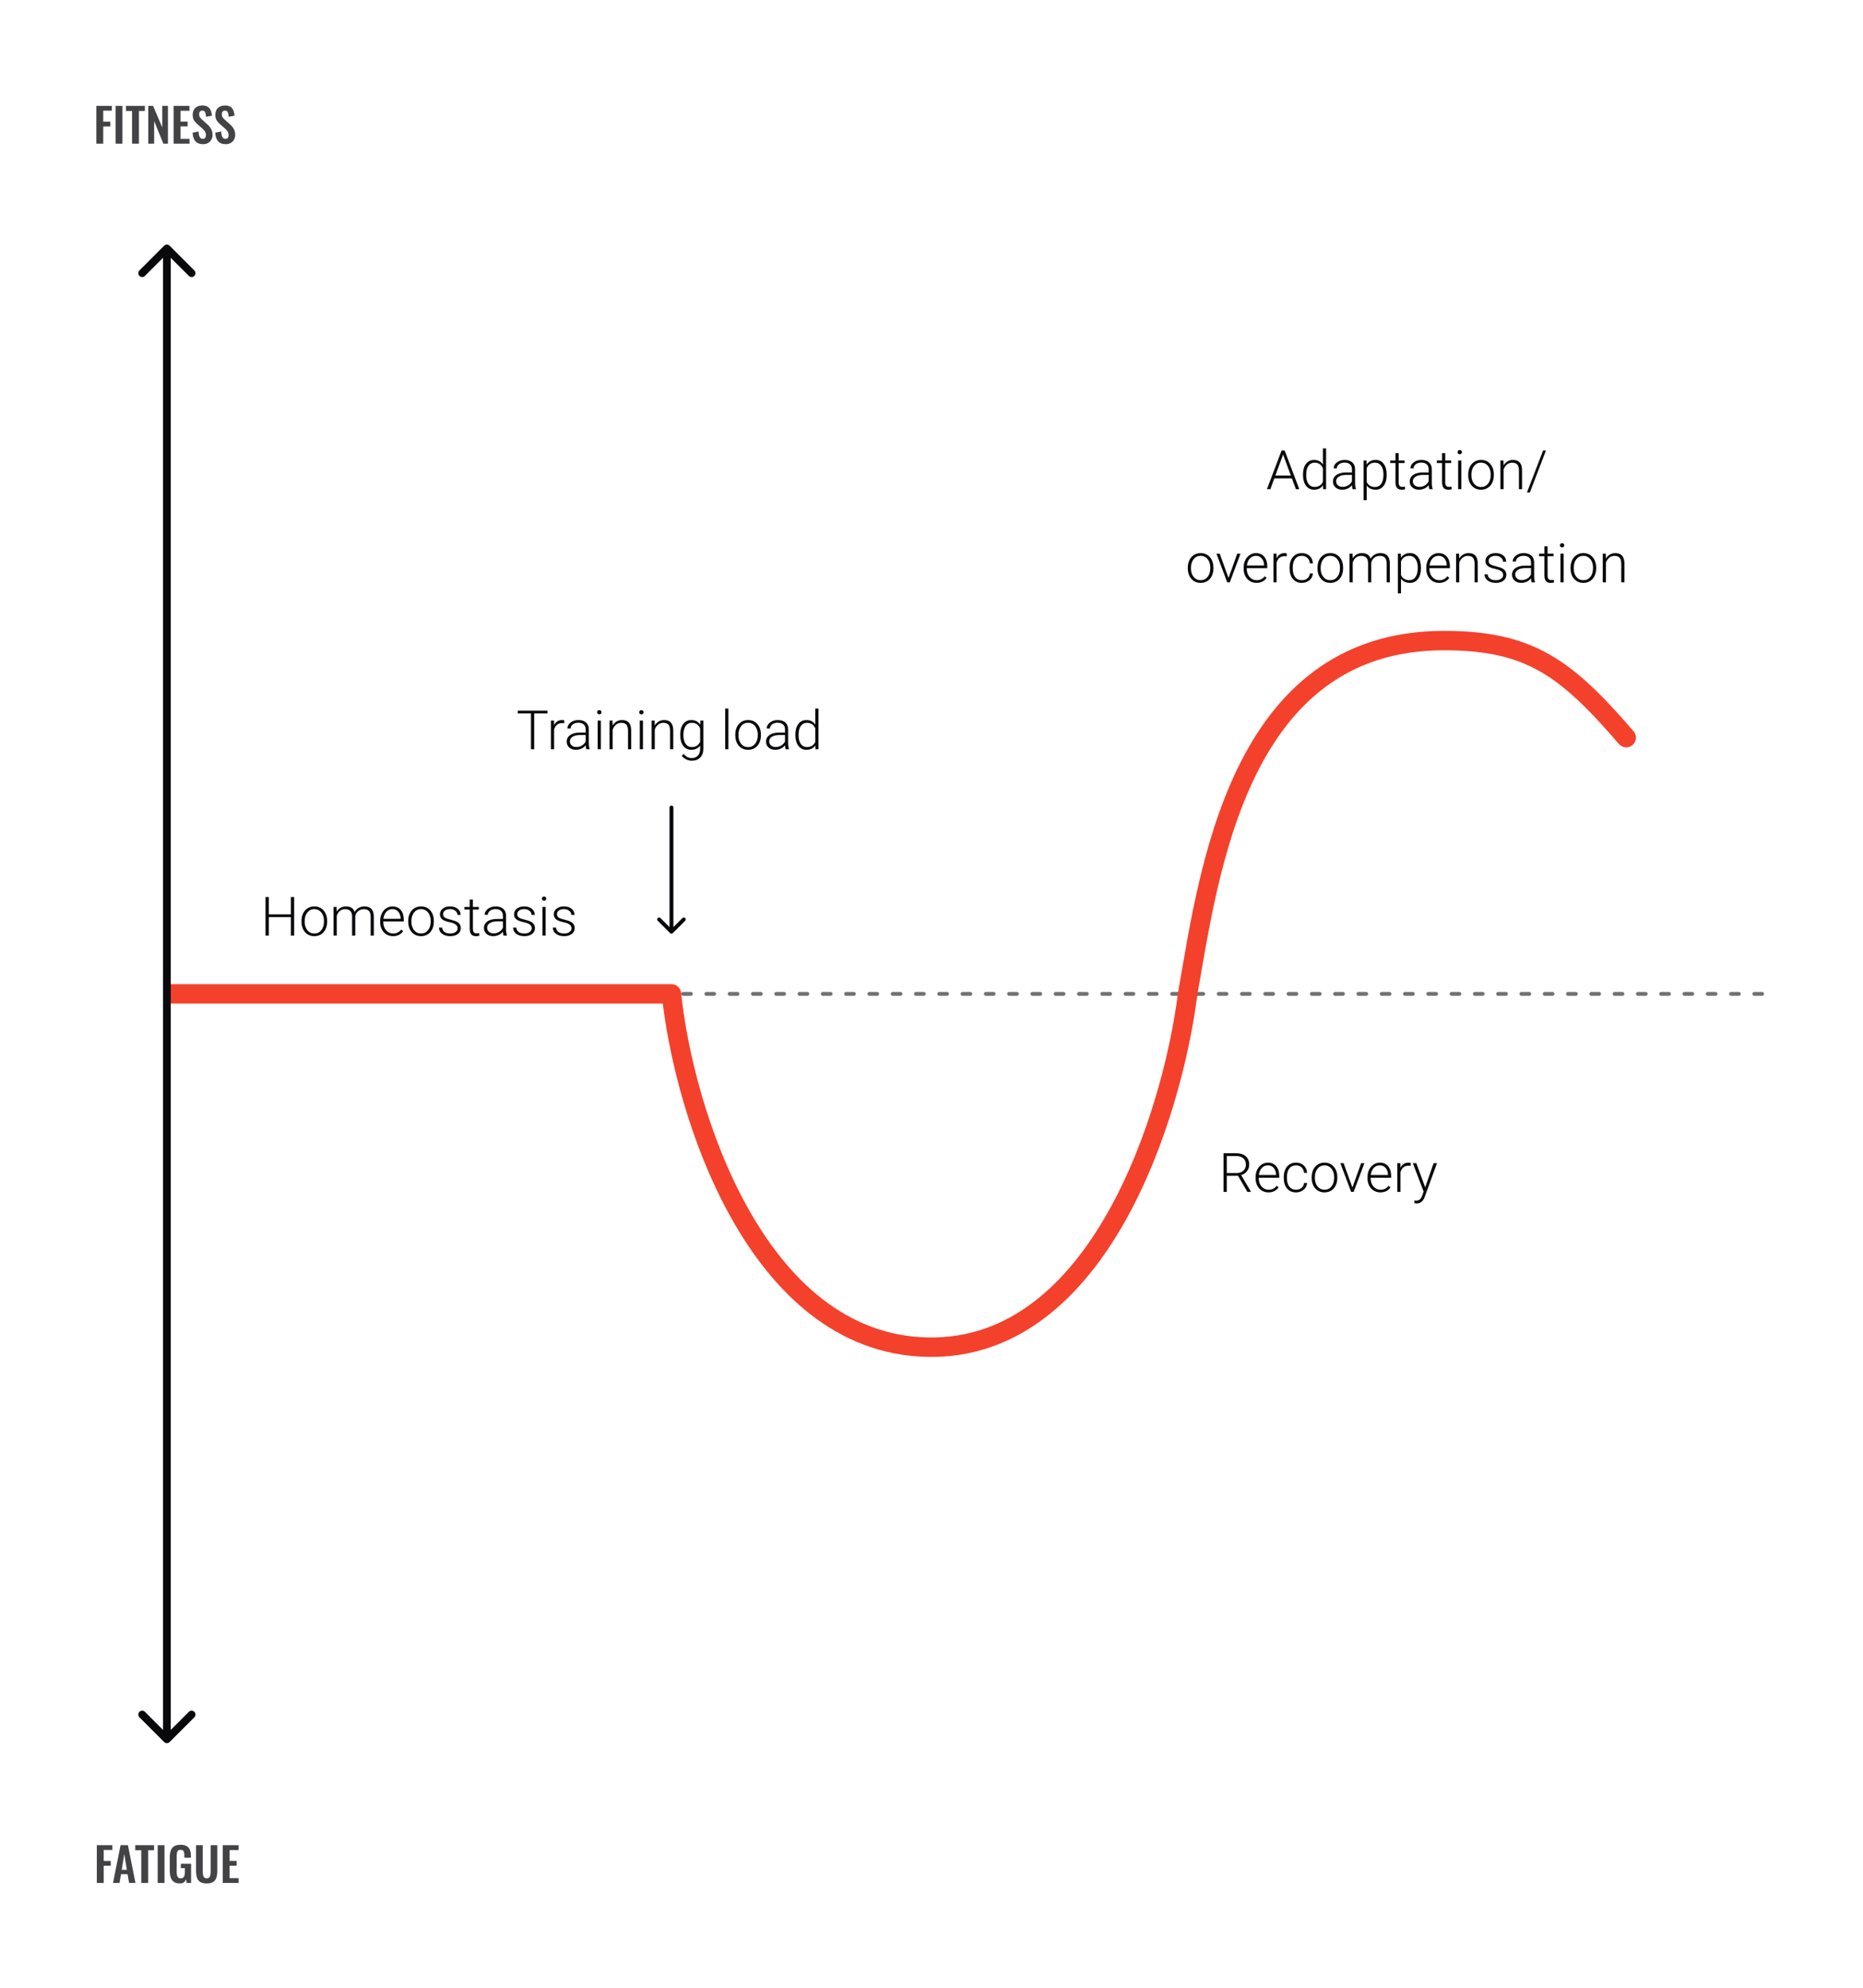 <svg width="480" height="512" viewBox="0 0 480 512" fill="none" xmlns="http://www.w3.org/2000/svg">
<path d="M44 256H456" stroke="#09090C" stroke-opacity="0.57" stroke-linecap="round" stroke-dasharray="2 4"/>
<path d="M75.789 241H74.941V236.229H69.254V241H68.413V231.047H69.254V235.518H74.941V231.047H75.789V241ZM77.683 237.192C77.683 236.481 77.819 235.841 78.093 235.271C78.371 234.702 78.76 234.26 79.262 233.945C79.768 233.626 80.34 233.467 80.978 233.467C81.962 233.467 82.759 233.813 83.37 234.506C83.981 235.194 84.286 236.108 84.286 237.247V237.418C84.286 238.133 84.147 238.778 83.869 239.353C83.596 239.922 83.208 240.362 82.707 240.672C82.206 240.982 81.634 241.137 80.991 241.137C80.011 241.137 79.214 240.793 78.599 240.104C77.988 239.412 77.683 238.496 77.683 237.356V237.192ZM78.503 237.418C78.503 238.302 78.731 239.029 79.186 239.599C79.647 240.164 80.248 240.446 80.991 240.446C81.73 240.446 82.326 240.164 82.782 239.599C83.243 239.029 83.473 238.279 83.473 237.35V237.192C83.473 236.627 83.368 236.11 83.158 235.641C82.949 235.171 82.655 234.809 82.276 234.554C81.898 234.294 81.465 234.164 80.978 234.164C80.248 234.164 79.654 234.451 79.193 235.025C78.733 235.595 78.503 236.342 78.503 237.268V237.418ZM86.727 233.604L86.754 234.807C87.027 234.36 87.369 234.025 87.779 233.802C88.189 233.578 88.645 233.467 89.147 233.467C90.313 233.467 91.054 233.945 91.368 234.902C91.632 234.442 91.986 234.089 92.428 233.843C92.87 233.592 93.357 233.467 93.891 233.467C95.477 233.467 96.285 234.333 96.317 236.064V241H95.497V236.126C95.493 235.465 95.349 234.975 95.066 234.656C94.788 234.337 94.333 234.178 93.699 234.178C93.111 234.187 92.615 234.378 92.209 234.752C91.803 235.121 91.578 235.572 91.532 236.105V241H90.712V236.064C90.707 235.431 90.557 234.959 90.261 234.649C89.969 234.335 89.518 234.178 88.907 234.178C88.392 234.178 87.95 234.326 87.581 234.622C87.212 234.914 86.939 235.349 86.761 235.928V241H85.94V233.604H86.727ZM101.26 241.137C100.631 241.137 100.061 240.982 99.551 240.672C99.045 240.362 98.651 239.931 98.368 239.38C98.086 238.824 97.944 238.202 97.944 237.514V237.22C97.944 236.509 98.081 235.868 98.355 235.299C98.632 234.729 99.018 234.283 99.51 233.959C100.002 233.631 100.535 233.467 101.109 233.467C102.007 233.467 102.718 233.774 103.242 234.39C103.771 235 104.035 235.837 104.035 236.898V237.356H98.758V237.514C98.758 238.352 98.997 239.052 99.476 239.612C99.959 240.168 100.565 240.446 101.294 240.446C101.731 240.446 102.117 240.367 102.449 240.207C102.786 240.048 103.092 239.792 103.365 239.441L103.878 239.831C103.276 240.701 102.404 241.137 101.26 241.137ZM101.109 234.164C100.494 234.164 99.975 234.39 99.551 234.841C99.132 235.292 98.876 235.898 98.785 236.659H103.222V236.57C103.199 235.859 102.996 235.281 102.613 234.834C102.23 234.387 101.729 234.164 101.109 234.164ZM105.177 237.192C105.177 236.481 105.313 235.841 105.587 235.271C105.865 234.702 106.255 234.26 106.756 233.945C107.262 233.626 107.834 233.467 108.472 233.467C109.456 233.467 110.254 233.813 110.864 234.506C111.475 235.194 111.78 236.108 111.78 237.247V237.418C111.78 238.133 111.641 238.778 111.363 239.353C111.09 239.922 110.702 240.362 110.201 240.672C109.7 240.982 109.128 241.137 108.485 241.137C107.506 241.137 106.708 240.793 106.093 240.104C105.482 239.412 105.177 238.496 105.177 237.356V237.192ZM105.997 237.418C105.997 238.302 106.225 239.029 106.681 239.599C107.141 240.164 107.743 240.446 108.485 240.446C109.224 240.446 109.821 240.164 110.276 239.599C110.737 239.029 110.967 238.279 110.967 237.35V237.192C110.967 236.627 110.862 236.11 110.652 235.641C110.443 235.171 110.149 234.809 109.771 234.554C109.392 234.294 108.959 234.164 108.472 234.164C107.743 234.164 107.148 234.451 106.688 235.025C106.227 235.595 105.997 236.342 105.997 237.268V237.418ZM117.905 239.12C117.905 238.715 117.741 238.389 117.413 238.143C117.09 237.896 116.6 237.705 115.943 237.568C115.287 237.427 114.777 237.268 114.412 237.09C114.052 236.908 113.783 236.687 113.605 236.427C113.432 236.167 113.346 235.853 113.346 235.483C113.346 234.9 113.59 234.419 114.077 234.041C114.565 233.658 115.189 233.467 115.95 233.467C116.775 233.467 117.436 233.672 117.933 234.082C118.434 234.488 118.685 235.019 118.685 235.675H117.864C117.864 235.242 117.682 234.882 117.317 234.595C116.957 234.308 116.502 234.164 115.95 234.164C115.412 234.164 114.979 234.285 114.651 234.526C114.328 234.763 114.166 235.073 114.166 235.456C114.166 235.825 114.3 236.112 114.569 236.317C114.843 236.518 115.337 236.702 116.053 236.871C116.773 237.04 117.311 237.22 117.666 237.411C118.026 237.603 118.293 237.833 118.466 238.102C118.639 238.37 118.726 238.696 118.726 239.079C118.726 239.703 118.473 240.202 117.967 240.576C117.465 240.95 116.809 241.137 115.998 241.137C115.137 241.137 114.437 240.929 113.899 240.515C113.366 240.095 113.1 239.567 113.1 238.929H113.92C113.952 239.407 114.152 239.781 114.521 240.05C114.895 240.314 115.387 240.446 115.998 240.446C116.568 240.446 117.028 240.321 117.379 240.07C117.73 239.82 117.905 239.503 117.905 239.12ZM121.843 231.71V233.604H123.374V234.273H121.843V239.202C121.843 239.612 121.916 239.918 122.062 240.118C122.212 240.319 122.46 240.419 122.807 240.419C122.943 240.419 123.164 240.396 123.47 240.351L123.504 241.021C123.29 241.098 122.998 241.137 122.629 241.137C122.068 241.137 121.66 240.975 121.405 240.651C121.15 240.323 121.022 239.842 121.022 239.209V234.273H119.662V233.604H121.022V231.71H121.843ZM129.738 241C129.656 240.768 129.604 240.424 129.581 239.968C129.294 240.341 128.927 240.631 128.48 240.836C128.038 241.036 127.569 241.137 127.072 241.137C126.361 241.137 125.785 240.938 125.343 240.542C124.905 240.146 124.687 239.644 124.687 239.038C124.687 238.318 124.985 237.748 125.582 237.329C126.184 236.91 127.02 236.7 128.091 236.7H129.574V235.859C129.574 235.331 129.41 234.916 129.082 234.615C128.758 234.31 128.285 234.157 127.66 234.157C127.09 234.157 126.619 234.303 126.245 234.595C125.871 234.886 125.685 235.237 125.685 235.647L124.864 235.641C124.864 235.053 125.138 234.545 125.685 234.116C126.231 233.683 126.904 233.467 127.701 233.467C128.526 233.467 129.175 233.674 129.649 234.089C130.128 234.499 130.374 235.073 130.388 235.812V239.312C130.388 240.027 130.463 240.562 130.613 240.918V241H129.738ZM127.168 240.412C127.715 240.412 128.202 240.28 128.631 240.016C129.064 239.751 129.378 239.398 129.574 238.956V237.329H128.111C127.296 237.338 126.658 237.489 126.197 237.78C125.737 238.067 125.507 238.464 125.507 238.97C125.507 239.384 125.66 239.729 125.965 240.002C126.275 240.275 126.676 240.412 127.168 240.412ZM137.005 239.12C137.005 238.715 136.841 238.389 136.513 238.143C136.189 237.896 135.699 237.705 135.043 237.568C134.387 237.427 133.876 237.268 133.512 237.09C133.152 236.908 132.883 236.687 132.705 236.427C132.532 236.167 132.445 235.853 132.445 235.483C132.445 234.9 132.689 234.419 133.177 234.041C133.664 233.658 134.289 233.467 135.05 233.467C135.875 233.467 136.535 233.672 137.032 234.082C137.534 234.488 137.784 235.019 137.784 235.675H136.964C136.964 235.242 136.782 234.882 136.417 234.595C136.057 234.308 135.601 234.164 135.05 234.164C134.512 234.164 134.079 234.285 133.751 234.526C133.427 234.763 133.266 235.073 133.266 235.456C133.266 235.825 133.4 236.112 133.669 236.317C133.942 236.518 134.437 236.702 135.152 236.871C135.872 237.04 136.41 237.22 136.766 237.411C137.126 237.603 137.392 237.833 137.565 238.102C137.739 238.37 137.825 238.696 137.825 239.079C137.825 239.703 137.572 240.202 137.066 240.576C136.565 240.95 135.909 241.137 135.098 241.137C134.236 241.137 133.537 240.929 132.999 240.515C132.466 240.095 132.199 239.567 132.199 238.929H133.02C133.051 239.407 133.252 239.781 133.621 240.05C133.995 240.314 134.487 240.446 135.098 240.446C135.667 240.446 136.128 240.321 136.479 240.07C136.829 239.82 137.005 239.503 137.005 239.12ZM140.587 241H139.767V233.604H140.587V241ZM139.623 231.464C139.623 231.309 139.673 231.179 139.773 231.074C139.874 230.965 140.01 230.91 140.184 230.91C140.357 230.91 140.493 230.965 140.594 231.074C140.699 231.179 140.751 231.309 140.751 231.464C140.751 231.619 140.699 231.749 140.594 231.854C140.493 231.958 140.357 232.011 140.184 232.011C140.01 232.011 139.874 231.958 139.773 231.854C139.673 231.749 139.623 231.619 139.623 231.464ZM147.245 239.12C147.245 238.715 147.081 238.389 146.753 238.143C146.429 237.896 145.939 237.705 145.283 237.568C144.627 237.427 144.117 237.268 143.752 237.09C143.392 236.908 143.123 236.687 142.945 236.427C142.772 236.167 142.686 235.853 142.686 235.483C142.686 234.9 142.929 234.419 143.417 234.041C143.905 233.658 144.529 233.467 145.29 233.467C146.115 233.467 146.776 233.672 147.272 234.082C147.774 234.488 148.024 235.019 148.024 235.675H147.204C147.204 235.242 147.022 234.882 146.657 234.595C146.297 234.308 145.841 234.164 145.29 234.164C144.752 234.164 144.319 234.285 143.991 234.526C143.668 234.763 143.506 235.073 143.506 235.456C143.506 235.825 143.64 236.112 143.909 236.317C144.183 236.518 144.677 236.702 145.393 236.871C146.113 237.04 146.65 237.22 147.006 237.411C147.366 237.603 147.632 237.833 147.806 238.102C147.979 238.37 148.065 238.696 148.065 239.079C148.065 239.703 147.812 240.202 147.307 240.576C146.805 240.95 146.149 241.137 145.338 241.137C144.477 241.137 143.777 240.929 143.239 240.515C142.706 240.095 142.439 239.567 142.439 238.929H143.26C143.292 239.407 143.492 239.781 143.861 240.05C144.235 240.314 144.727 240.446 145.338 240.446C145.908 240.446 146.368 240.321 146.719 240.07C147.07 239.82 147.245 239.503 147.245 239.12Z" fill="#09090C"/>
<path d="M141.048 183.765H137.637V193H136.796V183.765H133.392V183.047H141.048V183.765ZM145.368 186.301C145.195 186.269 145.01 186.253 144.814 186.253C144.304 186.253 143.871 186.396 143.516 186.684C143.165 186.966 142.914 187.379 142.764 187.921V193H141.95V185.604H142.75L142.764 186.779C143.197 185.904 143.892 185.467 144.849 185.467C145.076 185.467 145.257 185.496 145.389 185.556L145.368 186.301ZM151.062 193C150.98 192.768 150.928 192.424 150.905 191.968C150.618 192.341 150.251 192.631 149.805 192.836C149.363 193.036 148.893 193.137 148.396 193.137C147.686 193.137 147.109 192.938 146.667 192.542C146.229 192.146 146.011 191.644 146.011 191.038C146.011 190.318 146.309 189.748 146.906 189.329C147.508 188.91 148.344 188.7 149.415 188.7H150.898V187.859C150.898 187.331 150.734 186.916 150.406 186.615C150.083 186.31 149.609 186.157 148.984 186.157C148.415 186.157 147.943 186.303 147.569 186.595C147.196 186.886 147.009 187.237 147.009 187.647L146.188 187.641C146.188 187.053 146.462 186.545 147.009 186.116C147.556 185.683 148.228 185.467 149.025 185.467C149.85 185.467 150.5 185.674 150.974 186.089C151.452 186.499 151.698 187.073 151.712 187.812V191.312C151.712 192.027 151.787 192.562 151.938 192.918V193H151.062ZM148.492 192.412C149.039 192.412 149.527 192.28 149.955 192.016C150.388 191.751 150.702 191.398 150.898 190.956V189.329H149.436C148.62 189.338 147.982 189.489 147.521 189.78C147.061 190.067 146.831 190.464 146.831 190.97C146.831 191.384 146.984 191.729 147.289 192.002C147.599 192.275 148 192.412 148.492 192.412ZM154.815 193H153.995V185.604H154.815V193ZM153.852 183.464C153.852 183.309 153.902 183.179 154.002 183.074C154.102 182.965 154.239 182.91 154.412 182.91C154.585 182.91 154.722 182.965 154.822 183.074C154.927 183.179 154.979 183.309 154.979 183.464C154.979 183.619 154.927 183.749 154.822 183.854C154.722 183.958 154.585 184.011 154.412 184.011C154.239 184.011 154.102 183.958 154.002 183.854C153.902 183.749 153.852 183.619 153.852 183.464ZM157.823 185.604L157.851 186.868C158.129 186.412 158.475 186.066 158.89 185.829C159.304 185.588 159.762 185.467 160.264 185.467C161.057 185.467 161.647 185.69 162.034 186.137C162.422 186.583 162.618 187.253 162.622 188.146V193H161.809V188.14C161.804 187.479 161.663 186.987 161.385 186.663C161.111 186.34 160.672 186.178 160.065 186.178C159.56 186.178 159.111 186.337 158.719 186.656C158.331 186.971 158.044 187.397 157.857 187.935V193H157.044V185.604H157.823ZM165.657 193H164.837V185.604H165.657V193ZM164.693 183.464C164.693 183.309 164.743 183.179 164.844 183.074C164.944 182.965 165.081 182.91 165.254 182.91C165.427 182.91 165.564 182.965 165.664 183.074C165.769 183.179 165.821 183.309 165.821 183.464C165.821 183.619 165.769 183.749 165.664 183.854C165.564 183.958 165.427 184.011 165.254 184.011C165.081 184.011 164.944 183.958 164.844 183.854C164.743 183.749 164.693 183.619 164.693 183.464ZM168.665 185.604L168.692 186.868C168.97 186.412 169.317 186.066 169.731 185.829C170.146 185.588 170.604 185.467 171.105 185.467C171.898 185.467 172.489 185.69 172.876 186.137C173.263 186.583 173.459 187.253 173.464 188.146V193H172.65V188.14C172.646 187.479 172.505 186.987 172.227 186.663C171.953 186.34 171.513 186.178 170.907 186.178C170.401 186.178 169.952 186.337 169.561 186.656C169.173 186.971 168.886 187.397 168.699 187.935V193H167.886V185.604H168.665ZM175.255 189.233C175.255 188.076 175.51 187.16 176.021 186.485C176.535 185.806 177.233 185.467 178.112 185.467C179.119 185.467 179.885 185.868 180.409 186.67L180.45 185.604H181.216V192.85C181.216 193.802 180.949 194.556 180.416 195.112C179.883 195.668 179.16 195.946 178.249 195.946C177.734 195.946 177.242 195.83 176.772 195.598C176.308 195.37 175.941 195.064 175.672 194.682L176.13 194.189C176.709 194.9 177.397 195.256 178.194 195.256C178.878 195.256 179.411 195.053 179.794 194.647C180.177 194.246 180.375 193.688 180.389 192.973V192.043C179.865 192.772 179.101 193.137 178.099 193.137C177.242 193.137 176.554 192.795 176.034 192.111C175.515 191.428 175.255 190.505 175.255 189.343V189.233ZM176.082 189.377C176.082 190.32 176.271 191.065 176.649 191.612C177.028 192.155 177.561 192.426 178.249 192.426C179.256 192.426 179.969 191.975 180.389 191.072V187.634C180.197 187.16 179.922 186.8 179.562 186.554C179.201 186.303 178.769 186.178 178.263 186.178C177.575 186.178 177.039 186.449 176.656 186.991C176.273 187.529 176.082 188.324 176.082 189.377ZM187.669 193H186.849V182.5H187.669V193ZM189.446 189.192C189.446 188.481 189.583 187.841 189.856 187.271C190.134 186.702 190.524 186.26 191.025 185.945C191.531 185.626 192.103 185.467 192.741 185.467C193.726 185.467 194.523 185.813 195.134 186.506C195.744 187.194 196.05 188.108 196.05 189.247V189.418C196.05 190.133 195.911 190.778 195.633 191.353C195.359 191.922 194.972 192.362 194.471 192.672C193.969 192.982 193.397 193.137 192.755 193.137C191.775 193.137 190.978 192.793 190.362 192.104C189.752 191.412 189.446 190.496 189.446 189.356V189.192ZM190.267 189.418C190.267 190.302 190.494 191.029 190.95 191.599C191.41 192.164 192.012 192.446 192.755 192.446C193.493 192.446 194.09 192.164 194.546 191.599C195.006 191.029 195.236 190.279 195.236 189.35V189.192C195.236 188.627 195.132 188.11 194.922 187.641C194.712 187.171 194.418 186.809 194.04 186.554C193.662 186.294 193.229 186.164 192.741 186.164C192.012 186.164 191.417 186.451 190.957 187.025C190.497 187.595 190.267 188.342 190.267 189.268V189.418ZM202.414 193C202.332 192.768 202.28 192.424 202.257 191.968C201.97 192.341 201.603 192.631 201.156 192.836C200.714 193.036 200.245 193.137 199.748 193.137C199.037 193.137 198.461 192.938 198.019 192.542C197.581 192.146 197.362 191.644 197.362 191.038C197.362 190.318 197.661 189.748 198.258 189.329C198.859 188.91 199.696 188.7 200.767 188.7H202.25V187.859C202.25 187.331 202.086 186.916 201.758 186.615C201.434 186.31 200.96 186.157 200.336 186.157C199.766 186.157 199.295 186.303 198.921 186.595C198.547 186.886 198.36 187.237 198.36 187.647L197.54 187.641C197.54 187.053 197.813 186.545 198.36 186.116C198.907 185.683 199.579 185.467 200.377 185.467C201.202 185.467 201.851 185.674 202.325 186.089C202.804 186.499 203.05 187.073 203.063 187.812V191.312C203.063 192.027 203.139 192.562 203.289 192.918V193H202.414ZM199.844 192.412C200.391 192.412 200.878 192.28 201.307 192.016C201.74 191.751 202.054 191.398 202.25 190.956V189.329H200.787C199.971 189.338 199.333 189.489 198.873 189.78C198.413 190.067 198.183 190.464 198.183 190.97C198.183 191.384 198.335 191.729 198.641 192.002C198.951 192.275 199.352 192.412 199.844 192.412ZM204.923 189.233C204.923 188.085 205.178 187.171 205.688 186.492C206.203 185.809 206.901 185.467 207.78 185.467C208.778 185.467 209.539 185.861 210.063 186.649V182.5H210.877V193H210.111L210.077 192.016C209.553 192.763 208.783 193.137 207.767 193.137C206.914 193.137 206.226 192.795 205.702 192.111C205.183 191.423 204.923 190.496 204.923 189.329V189.233ZM205.75 189.377C205.75 190.32 205.939 191.065 206.317 191.612C206.696 192.155 207.229 192.426 207.917 192.426C208.924 192.426 209.64 191.981 210.063 191.093V187.62C209.64 186.659 208.929 186.178 207.931 186.178C207.243 186.178 206.707 186.449 206.324 186.991C205.941 187.529 205.75 188.324 205.75 189.377Z" fill="#09090C"/>
<path d="M173.5 208C173.5 207.724 173.276 207.5 173 207.5C172.724 207.5 172.5 207.724 172.5 208H173.5ZM172.646 240.354C172.842 240.549 173.158 240.549 173.354 240.354L176.536 237.172C176.731 236.976 176.731 236.66 176.536 236.464C176.34 236.269 176.024 236.269 175.828 236.464L173 239.293L170.172 236.464C169.976 236.269 169.66 236.269 169.464 236.464C169.269 236.66 169.269 236.976 169.464 237.172L172.646 240.354ZM172.5 208V240H173.5V208H172.5Z" fill="#09090C"/>
<path d="M332.853 123.211H328.334L327.309 126H326.427L330.193 116.047H330.993L334.76 126H333.885L332.853 123.211ZM328.594 122.493H332.586L330.59 117.072L328.594 122.493ZM335.71 122.233C335.71 121.085 335.965 120.171 336.476 119.492C336.991 118.809 337.688 118.467 338.567 118.467C339.565 118.467 340.326 118.861 340.851 119.649V115.5H341.664V126H340.898L340.864 125.016C340.34 125.763 339.57 126.137 338.554 126.137C337.701 126.137 337.013 125.795 336.489 125.111C335.97 124.423 335.71 123.496 335.71 122.329V122.233ZM336.537 122.377C336.537 123.32 336.726 124.065 337.104 124.612C337.483 125.155 338.016 125.426 338.704 125.426C339.711 125.426 340.427 124.981 340.851 124.093V120.62C340.427 119.659 339.716 119.178 338.718 119.178C338.03 119.178 337.494 119.449 337.111 119.991C336.729 120.529 336.537 121.324 336.537 122.377ZM348.486 126C348.404 125.768 348.352 125.424 348.329 124.968C348.042 125.341 347.675 125.631 347.229 125.836C346.786 126.036 346.317 126.137 345.82 126.137C345.109 126.137 344.533 125.938 344.091 125.542C343.653 125.146 343.435 124.644 343.435 124.038C343.435 123.318 343.733 122.748 344.33 122.329C344.932 121.91 345.768 121.7 346.839 121.7H348.322V120.859C348.322 120.331 348.158 119.916 347.83 119.615C347.507 119.31 347.033 119.157 346.408 119.157C345.839 119.157 345.367 119.303 344.993 119.595C344.619 119.886 344.433 120.237 344.433 120.647L343.612 120.641C343.612 120.053 343.886 119.545 344.433 119.116C344.979 118.683 345.652 118.467 346.449 118.467C347.274 118.467 347.924 118.674 348.397 119.089C348.876 119.499 349.122 120.073 349.136 120.812V124.312C349.136 125.027 349.211 125.562 349.361 125.918V126H348.486ZM345.916 125.412C346.463 125.412 346.951 125.28 347.379 125.016C347.812 124.751 348.126 124.398 348.322 123.956V122.329H346.859C346.044 122.338 345.406 122.489 344.945 122.78C344.485 123.067 344.255 123.464 344.255 123.97C344.255 124.384 344.408 124.729 344.713 125.002C345.023 125.275 345.424 125.412 345.916 125.412ZM357.271 122.377C357.271 123.53 357.015 124.446 356.505 125.125C355.994 125.799 355.311 126.137 354.454 126.137C353.442 126.137 352.668 125.781 352.13 125.07V128.844H351.316V118.604H352.075L352.116 119.649C352.649 118.861 353.422 118.467 354.434 118.467C355.318 118.467 356.01 118.802 356.512 119.472C357.018 120.142 357.271 121.071 357.271 122.261V122.377ZM356.45 122.233C356.45 121.29 356.257 120.545 355.869 119.998C355.482 119.451 354.942 119.178 354.249 119.178C353.748 119.178 353.317 119.299 352.957 119.54C352.597 119.782 352.321 120.132 352.13 120.593V124.141C352.326 124.564 352.606 124.888 352.971 125.111C353.335 125.335 353.766 125.446 354.263 125.446C354.951 125.446 355.486 125.173 355.869 124.626C356.257 124.075 356.45 123.277 356.45 122.233ZM360.36 116.71V118.604H361.892V119.273H360.36V124.202C360.36 124.612 360.433 124.918 360.579 125.118C360.729 125.319 360.978 125.419 361.324 125.419C361.461 125.419 361.682 125.396 361.987 125.351L362.021 126.021C361.807 126.098 361.516 126.137 361.146 126.137C360.586 126.137 360.178 125.975 359.923 125.651C359.668 125.323 359.54 124.842 359.54 124.209V119.273H358.18V118.604H359.54V116.71H360.36ZM368.256 126C368.174 125.768 368.121 125.424 368.099 124.968C367.812 125.341 367.445 125.631 366.998 125.836C366.556 126.036 366.087 126.137 365.59 126.137C364.879 126.137 364.302 125.938 363.86 125.542C363.423 125.146 363.204 124.644 363.204 124.038C363.204 123.318 363.503 122.748 364.1 122.329C364.701 121.91 365.537 121.7 366.608 121.7H368.092V120.859C368.092 120.331 367.928 119.916 367.6 119.615C367.276 119.31 366.802 119.157 366.178 119.157C365.608 119.157 365.136 119.303 364.763 119.595C364.389 119.886 364.202 120.237 364.202 120.647L363.382 120.641C363.382 120.053 363.655 119.545 364.202 119.116C364.749 118.683 365.421 118.467 366.219 118.467C367.044 118.467 367.693 118.674 368.167 119.089C368.646 119.499 368.892 120.073 368.905 120.812V124.312C368.905 125.027 368.98 125.562 369.131 125.918V126H368.256ZM365.686 125.412C366.232 125.412 366.72 125.28 367.148 125.016C367.581 124.751 367.896 124.398 368.092 123.956V122.329H366.629C365.813 122.338 365.175 122.489 364.715 122.78C364.255 123.067 364.024 123.464 364.024 123.97C364.024 124.384 364.177 124.729 364.482 125.002C364.792 125.275 365.193 125.412 365.686 125.412ZM372.364 116.71V118.604H373.896V119.273H372.364V124.202C372.364 124.612 372.437 124.918 372.583 125.118C372.733 125.319 372.982 125.419 373.328 125.419C373.465 125.419 373.686 125.396 373.991 125.351L374.025 126.021C373.811 126.098 373.52 126.137 373.15 126.137C372.59 126.137 372.182 125.975 371.927 125.651C371.672 125.323 371.544 124.842 371.544 124.209V119.273H370.184V118.604H371.544V116.71H372.364ZM376.507 126H375.687V118.604H376.507V126ZM375.543 116.464C375.543 116.309 375.593 116.179 375.693 116.074C375.794 115.965 375.93 115.91 376.104 115.91C376.277 115.91 376.413 115.965 376.514 116.074C376.618 116.179 376.671 116.309 376.671 116.464C376.671 116.619 376.618 116.749 376.514 116.854C376.413 116.958 376.277 117.011 376.104 117.011C375.93 117.011 375.794 116.958 375.693 116.854C375.593 116.749 375.543 116.619 375.543 116.464ZM378.284 122.192C378.284 121.481 378.421 120.841 378.694 120.271C378.972 119.702 379.362 119.26 379.863 118.945C380.369 118.626 380.941 118.467 381.579 118.467C382.563 118.467 383.361 118.813 383.972 119.506C384.582 120.194 384.888 121.108 384.888 122.247V122.418C384.888 123.133 384.749 123.778 384.471 124.353C384.197 124.922 383.81 125.362 383.309 125.672C382.807 125.982 382.235 126.137 381.593 126.137C380.613 126.137 379.815 125.793 379.2 125.104C378.59 124.412 378.284 123.496 378.284 122.356V122.192ZM379.104 122.418C379.104 123.302 379.332 124.029 379.788 124.599C380.248 125.164 380.85 125.446 381.593 125.446C382.331 125.446 382.928 125.164 383.384 124.599C383.844 124.029 384.074 123.279 384.074 122.35V122.192C384.074 121.627 383.969 121.11 383.76 120.641C383.55 120.171 383.256 119.809 382.878 119.554C382.5 119.294 382.067 119.164 381.579 119.164C380.85 119.164 380.255 119.451 379.795 120.025C379.335 120.595 379.104 121.342 379.104 122.268V122.418ZM387.362 118.604L387.39 119.868C387.668 119.412 388.014 119.066 388.429 118.829C388.843 118.588 389.301 118.467 389.803 118.467C390.596 118.467 391.186 118.69 391.573 119.137C391.961 119.583 392.157 120.253 392.161 121.146V126H391.348V121.14C391.343 120.479 391.202 119.987 390.924 119.663C390.65 119.34 390.211 119.178 389.604 119.178C389.099 119.178 388.65 119.337 388.258 119.656C387.87 119.971 387.583 120.397 387.396 120.935V126H386.583V118.604H387.362ZM394.164 126.854H393.419L397.575 116.047H398.313L394.164 126.854ZM306.035 146.192C306.035 145.481 306.172 144.841 306.445 144.271C306.723 143.702 307.113 143.26 307.614 142.945C308.12 142.626 308.692 142.467 309.33 142.467C310.314 142.467 311.112 142.813 311.723 143.506C312.333 144.194 312.639 145.108 312.639 146.247V146.418C312.639 147.133 312.5 147.778 312.222 148.353C311.948 148.922 311.561 149.362 311.06 149.672C310.558 149.982 309.986 150.137 309.344 150.137C308.364 150.137 307.566 149.793 306.951 149.104C306.34 148.412 306.035 147.496 306.035 146.356V146.192ZM306.855 146.418C306.855 147.302 307.083 148.029 307.539 148.599C307.999 149.164 308.601 149.446 309.344 149.446C310.082 149.446 310.679 149.164 311.135 148.599C311.595 148.029 311.825 147.279 311.825 146.35V146.192C311.825 145.627 311.72 145.11 311.511 144.641C311.301 144.171 311.007 143.809 310.629 143.554C310.251 143.294 309.818 143.164 309.33 143.164C308.601 143.164 308.006 143.451 307.546 144.025C307.086 144.595 306.855 145.342 306.855 146.268V146.418ZM316.528 148.872L318.777 142.604H319.618L316.856 150H316.193L313.418 142.604H314.259L316.528 148.872ZM323.733 150.137C323.104 150.137 322.535 149.982 322.024 149.672C321.519 149.362 321.124 148.931 320.842 148.38C320.559 147.824 320.418 147.202 320.418 146.514V146.22C320.418 145.509 320.555 144.868 320.828 144.299C321.106 143.729 321.491 143.283 321.983 142.959C322.476 142.631 323.009 142.467 323.583 142.467C324.481 142.467 325.192 142.774 325.716 143.39C326.244 144 326.509 144.837 326.509 145.898V146.356H321.231V146.514C321.231 147.352 321.471 148.052 321.949 148.612C322.432 149.168 323.038 149.446 323.768 149.446C324.205 149.446 324.59 149.367 324.923 149.207C325.26 149.048 325.565 148.792 325.839 148.441L326.352 148.831C325.75 149.701 324.877 150.137 323.733 150.137ZM323.583 143.164C322.968 143.164 322.448 143.39 322.024 143.841C321.605 144.292 321.35 144.898 321.259 145.659H325.695V145.57C325.673 144.859 325.47 144.281 325.087 143.834C324.704 143.387 324.203 143.164 323.583 143.164ZM331.52 143.301C331.346 143.269 331.162 143.253 330.966 143.253C330.455 143.253 330.022 143.396 329.667 143.684C329.316 143.966 329.065 144.379 328.915 144.921V150H328.102V142.604H328.901L328.915 143.779C329.348 142.904 330.043 142.467 331 142.467C331.228 142.467 331.408 142.496 331.54 142.556L331.52 143.301ZM335.416 149.446C335.986 149.446 336.462 149.287 336.845 148.968C337.232 148.644 337.442 148.227 337.474 147.717H338.26C338.237 148.168 338.096 148.58 337.836 148.954C337.576 149.323 337.23 149.613 336.797 149.822C336.368 150.032 335.908 150.137 335.416 150.137C334.445 150.137 333.675 149.799 333.105 149.125C332.54 148.451 332.258 147.544 332.258 146.404V146.158C332.258 145.429 332.385 144.784 332.641 144.224C332.896 143.663 333.26 143.23 333.734 142.925C334.213 142.619 334.771 142.467 335.409 142.467C336.22 142.467 336.888 142.708 337.412 143.191C337.941 143.674 338.223 144.31 338.26 145.099H337.474C337.437 144.52 337.228 144.053 336.845 143.697C336.466 143.342 335.988 143.164 335.409 143.164C334.671 143.164 334.097 143.431 333.687 143.964C333.281 144.497 333.078 145.244 333.078 146.206V146.445C333.078 147.389 333.281 148.125 333.687 148.653C334.097 149.182 334.673 149.446 335.416 149.446ZM339.449 146.192C339.449 145.481 339.586 144.841 339.859 144.271C340.137 143.702 340.527 143.26 341.028 142.945C341.534 142.626 342.106 142.467 342.744 142.467C343.729 142.467 344.526 142.813 345.137 143.506C345.747 144.194 346.053 145.108 346.053 146.247V146.418C346.053 147.133 345.914 147.778 345.636 148.353C345.362 148.922 344.975 149.362 344.474 149.672C343.972 149.982 343.4 150.137 342.758 150.137C341.778 150.137 340.98 149.793 340.365 149.104C339.755 148.412 339.449 147.496 339.449 146.356V146.192ZM340.27 146.418C340.27 147.302 340.497 148.029 340.953 148.599C341.413 149.164 342.015 149.446 342.758 149.446C343.496 149.446 344.093 149.164 344.549 148.599C345.009 148.029 345.239 147.279 345.239 146.35V146.192C345.239 145.627 345.134 145.11 344.925 144.641C344.715 144.171 344.421 143.809 344.043 143.554C343.665 143.294 343.232 143.164 342.744 143.164C342.015 143.164 341.42 143.451 340.96 144.025C340.5 144.595 340.27 145.342 340.27 146.268V146.418ZM348.493 142.604L348.521 143.807C348.794 143.36 349.136 143.025 349.546 142.802C349.956 142.578 350.412 142.467 350.913 142.467C352.08 142.467 352.82 142.945 353.135 143.902C353.399 143.442 353.752 143.089 354.194 142.843C354.636 142.592 355.124 142.467 355.657 142.467C357.243 142.467 358.052 143.333 358.084 145.064V150H357.264V145.126C357.259 144.465 357.116 143.975 356.833 143.656C356.555 143.337 356.099 143.178 355.466 143.178C354.878 143.187 354.381 143.378 353.976 143.752C353.57 144.121 353.344 144.572 353.299 145.105V150H352.479V145.064C352.474 144.431 352.324 143.959 352.027 143.649C351.736 143.335 351.285 143.178 350.674 143.178C350.159 143.178 349.717 143.326 349.348 143.622C348.979 143.914 348.705 144.349 348.527 144.928V150H347.707V142.604H348.493ZM366.109 146.377C366.109 147.53 365.854 148.446 365.344 149.125C364.833 149.799 364.15 150.137 363.293 150.137C362.281 150.137 361.507 149.781 360.969 149.07V152.844H360.155V142.604H360.914L360.955 143.649C361.488 142.861 362.261 142.467 363.272 142.467C364.157 142.467 364.849 142.802 365.351 143.472C365.856 144.142 366.109 145.071 366.109 146.261V146.377ZM365.289 146.233C365.289 145.29 365.095 144.545 364.708 143.998C364.321 143.451 363.781 143.178 363.088 143.178C362.587 143.178 362.156 143.299 361.796 143.54C361.436 143.782 361.16 144.132 360.969 144.593V148.141C361.165 148.564 361.445 148.888 361.81 149.111C362.174 149.335 362.605 149.446 363.102 149.446C363.79 149.446 364.325 149.173 364.708 148.626C365.095 148.075 365.289 147.277 365.289 146.233ZM370.792 150.137C370.163 150.137 369.593 149.982 369.083 149.672C368.577 149.362 368.183 148.931 367.9 148.38C367.618 147.824 367.477 147.202 367.477 146.514V146.22C367.477 145.509 367.613 144.868 367.887 144.299C368.165 143.729 368.55 143.283 369.042 142.959C369.534 142.631 370.067 142.467 370.642 142.467C371.539 142.467 372.25 142.774 372.774 143.39C373.303 144 373.567 144.837 373.567 145.898V146.356H368.29V146.514C368.29 147.352 368.529 148.052 369.008 148.612C369.491 149.168 370.097 149.446 370.826 149.446C371.264 149.446 371.649 149.367 371.981 149.207C372.319 149.048 372.624 148.792 372.897 148.441L373.41 148.831C372.809 149.701 371.936 150.137 370.792 150.137ZM370.642 143.164C370.026 143.164 369.507 143.39 369.083 143.841C368.664 144.292 368.409 144.898 368.317 145.659H372.754V145.57C372.731 144.859 372.528 144.281 372.146 143.834C371.763 143.387 371.261 143.164 370.642 143.164ZM375.939 142.604L375.967 143.868C376.245 143.412 376.591 143.066 377.006 142.829C377.421 142.588 377.879 142.467 378.38 142.467C379.173 142.467 379.763 142.69 380.15 143.137C380.538 143.583 380.734 144.253 380.738 145.146V150H379.925V145.14C379.92 144.479 379.779 143.987 379.501 143.663C379.228 143.34 378.788 143.178 378.182 143.178C377.676 143.178 377.227 143.337 376.835 143.656C376.448 143.971 376.16 144.397 375.974 144.935V150H375.16V142.604H375.939ZM387.287 148.12C387.287 147.715 387.123 147.389 386.795 147.143C386.471 146.896 385.981 146.705 385.325 146.568C384.669 146.427 384.159 146.268 383.794 146.09C383.434 145.908 383.165 145.687 382.987 145.427C382.814 145.167 382.728 144.853 382.728 144.483C382.728 143.9 382.971 143.419 383.459 143.041C383.947 142.658 384.571 142.467 385.332 142.467C386.157 142.467 386.818 142.672 387.314 143.082C387.816 143.488 388.066 144.019 388.066 144.675H387.246C387.246 144.242 387.064 143.882 386.699 143.595C386.339 143.308 385.883 143.164 385.332 143.164C384.794 143.164 384.361 143.285 384.033 143.526C383.71 143.763 383.548 144.073 383.548 144.456C383.548 144.825 383.682 145.112 383.951 145.317C384.225 145.518 384.719 145.702 385.435 145.871C386.155 146.04 386.692 146.22 387.048 146.411C387.408 146.603 387.674 146.833 387.848 147.102C388.021 147.37 388.107 147.696 388.107 148.079C388.107 148.703 387.854 149.202 387.349 149.576C386.847 149.95 386.191 150.137 385.38 150.137C384.519 150.137 383.819 149.929 383.281 149.515C382.748 149.095 382.481 148.567 382.481 147.929H383.302C383.334 148.407 383.534 148.781 383.903 149.05C384.277 149.314 384.769 149.446 385.38 149.446C385.95 149.446 386.41 149.321 386.761 149.07C387.112 148.82 387.287 148.503 387.287 148.12ZM394.622 150C394.54 149.768 394.488 149.424 394.465 148.968C394.178 149.341 393.811 149.631 393.364 149.836C392.922 150.036 392.453 150.137 391.956 150.137C391.245 150.137 390.669 149.938 390.227 149.542C389.789 149.146 389.57 148.644 389.57 148.038C389.57 147.318 389.869 146.748 390.466 146.329C391.067 145.91 391.904 145.7 392.975 145.7H394.458V144.859C394.458 144.331 394.294 143.916 393.966 143.615C393.642 143.31 393.168 143.157 392.544 143.157C391.974 143.157 391.503 143.303 391.129 143.595C390.755 143.886 390.568 144.237 390.568 144.647L389.748 144.641C389.748 144.053 390.021 143.545 390.568 143.116C391.115 142.683 391.787 142.467 392.585 142.467C393.41 142.467 394.059 142.674 394.533 143.089C395.012 143.499 395.258 144.073 395.271 144.812V148.312C395.271 149.027 395.347 149.562 395.497 149.918V150H394.622ZM392.052 149.412C392.599 149.412 393.086 149.28 393.515 149.016C393.948 148.751 394.262 148.398 394.458 147.956V146.329H392.995C392.179 146.338 391.541 146.489 391.081 146.78C390.621 147.067 390.391 147.464 390.391 147.97C390.391 148.384 390.543 148.729 390.849 149.002C391.159 149.275 391.56 149.412 392.052 149.412ZM398.73 140.71V142.604H400.262V143.273H398.73V148.202C398.73 148.612 398.803 148.918 398.949 149.118C399.1 149.319 399.348 149.419 399.694 149.419C399.831 149.419 400.052 149.396 400.357 149.351L400.392 150.021C400.177 150.098 399.886 150.137 399.517 150.137C398.956 150.137 398.548 149.975 398.293 149.651C398.038 149.323 397.91 148.842 397.91 148.209V143.273H396.55V142.604H397.91V140.71H398.73ZM402.873 150H402.053V142.604H402.873V150ZM401.909 140.464C401.909 140.309 401.959 140.179 402.06 140.074C402.16 139.965 402.297 139.91 402.47 139.91C402.643 139.91 402.78 139.965 402.88 140.074C402.985 140.179 403.037 140.309 403.037 140.464C403.037 140.619 402.985 140.749 402.88 140.854C402.78 140.958 402.643 141.011 402.47 141.011C402.297 141.011 402.16 140.958 402.06 140.854C401.959 140.749 401.909 140.619 401.909 140.464ZM404.65 146.192C404.65 145.481 404.787 144.841 405.061 144.271C405.339 143.702 405.728 143.26 406.229 142.945C406.735 142.626 407.307 142.467 407.945 142.467C408.93 142.467 409.727 142.813 410.338 143.506C410.949 144.194 411.254 145.108 411.254 146.247V146.418C411.254 147.133 411.115 147.778 410.837 148.353C410.563 148.922 410.176 149.362 409.675 149.672C409.174 149.982 408.602 150.137 407.959 150.137C406.979 150.137 406.182 149.793 405.566 149.104C404.956 148.412 404.65 147.496 404.65 146.356V146.192ZM405.471 146.418C405.471 147.302 405.699 148.029 406.154 148.599C406.615 149.164 407.216 149.446 407.959 149.446C408.697 149.446 409.294 149.164 409.75 148.599C410.21 148.029 410.44 147.279 410.44 146.35V146.192C410.44 145.627 410.336 145.11 410.126 144.641C409.916 144.171 409.622 143.809 409.244 143.554C408.866 143.294 408.433 143.164 407.945 143.164C407.216 143.164 406.621 143.451 406.161 144.025C405.701 144.595 405.471 145.342 405.471 146.268V146.418ZM413.729 142.604L413.756 143.868C414.034 143.412 414.38 143.066 414.795 142.829C415.21 142.588 415.668 142.467 416.169 142.467C416.962 142.467 417.552 142.69 417.939 143.137C418.327 143.583 418.523 144.253 418.527 145.146V150H417.714V145.14C417.709 144.479 417.568 143.987 417.29 143.663C417.017 143.34 416.577 143.178 415.971 143.178C415.465 143.178 415.016 143.337 414.624 143.656C414.237 143.971 413.95 144.397 413.763 144.935V150H412.949V142.604H413.729Z" fill="#09090C"/>
<path d="M173 256L175.487 255.743C175.355 254.469 174.281 253.5 173 253.5V256ZM306 256L303.538 255.563C303.531 255.604 303.525 255.646 303.52 255.688L306 256ZM417.105 191.631C418.006 192.677 419.585 192.795 420.631 191.895C421.677 190.994 421.795 189.415 420.895 188.369L417.105 191.631ZM43 258.5H173V253.5H43V258.5ZM170.513 256.257C172.082 271.439 177.551 294.308 188.315 313.576C199.061 332.812 215.437 349.019 238.949 349.499L239.051 344.501C218.137 344.073 203.056 329.71 192.68 311.137C182.322 292.596 177.003 270.419 175.487 255.743L170.513 256.257ZM238.949 349.499C262.527 349.981 278.996 333.905 289.892 314.547C300.811 295.148 306.525 271.835 308.48 256.312L303.52 255.688C301.618 270.78 296.046 293.42 285.535 312.094C275.001 330.809 259.898 344.926 239.051 344.501L238.949 349.499ZM308.462 256.437C311.189 241.067 314.333 218.739 323.318 200.18C327.789 190.944 333.646 182.789 341.489 176.945C349.297 171.128 359.207 167.5 372 167.5V162.5C358.183 162.5 347.214 166.444 338.502 172.935C329.824 179.4 323.519 188.291 318.818 198.001C309.457 217.336 306.21 240.508 303.538 255.563L308.462 256.437ZM372 167.5C382.711 167.5 390.095 169.167 396.657 172.874C403.301 176.627 409.317 182.585 417.105 191.631L420.895 188.369C413.064 179.273 406.571 172.731 399.116 168.52C391.578 164.262 383.27 162.5 372 162.5V167.5Z" fill="#F4412C"/>
<path d="M318.977 302.857H316.085V307H315.237V297.047H318.471C319.533 297.047 320.362 297.304 320.959 297.819C321.556 298.334 321.854 299.054 321.854 299.979C321.854 300.618 321.668 301.18 321.294 301.668C320.92 302.156 320.419 302.493 319.79 302.68L322.278 306.911V307H321.383L318.977 302.857ZM316.085 302.14H318.662C319.368 302.14 319.936 301.939 320.364 301.538C320.793 301.137 321.007 300.618 321.007 299.979C321.007 299.278 320.784 298.733 320.337 298.346C319.89 297.958 319.264 297.765 318.457 297.765H316.085V302.14ZM326.817 307.137C326.188 307.137 325.619 306.982 325.108 306.672C324.603 306.362 324.208 305.931 323.926 305.38C323.643 304.824 323.502 304.202 323.502 303.514V303.22C323.502 302.509 323.639 301.868 323.912 301.299C324.19 300.729 324.575 300.283 325.067 299.959C325.56 299.631 326.093 299.467 326.667 299.467C327.565 299.467 328.276 299.774 328.8 300.39C329.328 301 329.593 301.837 329.593 302.898V303.356H324.315V303.514C324.315 304.352 324.555 305.052 325.033 305.612C325.516 306.168 326.122 306.446 326.852 306.446C327.289 306.446 327.674 306.367 328.007 306.207C328.344 306.048 328.649 305.792 328.923 305.441L329.436 305.831C328.834 306.701 327.961 307.137 326.817 307.137ZM326.667 300.164C326.052 300.164 325.532 300.39 325.108 300.841C324.689 301.292 324.434 301.898 324.343 302.659H328.779V302.57C328.757 301.859 328.554 301.281 328.171 300.834C327.788 300.387 327.287 300.164 326.667 300.164ZM333.92 306.446C334.49 306.446 334.966 306.287 335.349 305.968C335.736 305.644 335.946 305.227 335.978 304.717H336.764C336.741 305.168 336.6 305.58 336.34 305.954C336.08 306.323 335.734 306.613 335.301 306.822C334.872 307.032 334.412 307.137 333.92 307.137C332.949 307.137 332.179 306.799 331.609 306.125C331.044 305.451 330.762 304.544 330.762 303.404V303.158C330.762 302.429 330.889 301.784 331.145 301.224C331.4 300.663 331.764 300.23 332.238 299.925C332.717 299.619 333.275 299.467 333.913 299.467C334.724 299.467 335.392 299.708 335.916 300.191C336.445 300.674 336.727 301.31 336.764 302.099H335.978C335.941 301.52 335.731 301.053 335.349 300.697C334.97 300.342 334.492 300.164 333.913 300.164C333.175 300.164 332.601 300.431 332.19 300.964C331.785 301.497 331.582 302.244 331.582 303.206V303.445C331.582 304.389 331.785 305.125 332.19 305.653C332.601 306.182 333.177 306.446 333.92 306.446ZM337.953 303.192C337.953 302.481 338.09 301.841 338.363 301.271C338.641 300.702 339.031 300.26 339.532 299.945C340.038 299.626 340.61 299.467 341.248 299.467C342.232 299.467 343.03 299.813 343.641 300.506C344.251 301.194 344.557 302.108 344.557 303.247V303.418C344.557 304.133 344.418 304.778 344.14 305.353C343.866 305.922 343.479 306.362 342.978 306.672C342.476 306.982 341.904 307.137 341.262 307.137C340.282 307.137 339.484 306.793 338.869 306.104C338.258 305.412 337.953 304.496 337.953 303.356V303.192ZM338.773 303.418C338.773 304.302 339.001 305.029 339.457 305.599C339.917 306.164 340.519 306.446 341.262 306.446C342 306.446 342.597 306.164 343.053 305.599C343.513 305.029 343.743 304.279 343.743 303.35V303.192C343.743 302.627 343.638 302.11 343.429 301.641C343.219 301.171 342.925 300.809 342.547 300.554C342.169 300.294 341.736 300.164 341.248 300.164C340.519 300.164 339.924 300.451 339.464 301.025C339.004 301.595 338.773 302.342 338.773 303.268V303.418ZM348.446 305.872L350.695 299.604H351.536L348.774 307H348.111L345.336 299.604H346.177L348.446 305.872ZM355.651 307.137C355.022 307.137 354.453 306.982 353.942 306.672C353.437 306.362 353.042 305.931 352.76 305.38C352.477 304.824 352.336 304.202 352.336 303.514V303.22C352.336 302.509 352.473 301.868 352.746 301.299C353.024 300.729 353.409 300.283 353.901 299.959C354.394 299.631 354.927 299.467 355.501 299.467C356.399 299.467 357.11 299.774 357.634 300.39C358.162 301 358.427 301.837 358.427 302.898V303.356H353.149V303.514C353.149 304.352 353.389 305.052 353.867 305.612C354.35 306.168 354.956 306.446 355.686 306.446C356.123 306.446 356.508 306.367 356.841 306.207C357.178 306.048 357.483 305.792 357.757 305.441L358.27 305.831C357.668 306.701 356.795 307.137 355.651 307.137ZM355.501 300.164C354.886 300.164 354.366 300.39 353.942 300.841C353.523 301.292 353.268 301.898 353.177 302.659H357.613V302.57C357.59 301.859 357.388 301.281 357.005 300.834C356.622 300.387 356.121 300.164 355.501 300.164ZM363.438 300.301C363.264 300.269 363.08 300.253 362.884 300.253C362.373 300.253 361.94 300.396 361.585 300.684C361.234 300.966 360.983 301.379 360.833 301.921V307H360.02V299.604H360.819L360.833 300.779C361.266 299.904 361.961 299.467 362.918 299.467C363.146 299.467 363.326 299.496 363.458 299.556L363.438 300.301ZM367.204 305.824L369.364 299.604H370.246L367.088 308.258L366.924 308.641C366.518 309.538 365.892 309.987 365.044 309.987C364.848 309.987 364.638 309.955 364.415 309.892L364.408 309.215L364.832 309.256C365.233 309.256 365.557 309.156 365.803 308.955C366.053 308.759 366.265 308.42 366.438 307.937L366.801 306.938L364.012 299.604H364.907L367.204 305.824Z" fill="#09090C"/>
<path d="M24.822 37V27.28H28.818V28.504H26.598V31.336H28.41V32.572H26.598V37H24.822ZM29.792 37V27.28H31.544V37H29.792ZM34.02 37V28.588H32.472V27.28H37.32V28.588H35.796V37H34.02ZM38.205 37V27.28H39.441L41.805 32.824V27.28H43.269V37H42.093L39.717 31.192V37H38.205ZM44.744 37V27.28H48.824V28.528H46.52V31.324H48.332V32.56H46.52V35.776H48.848V37H44.744ZM52.325 37.132C51.74 37.132 51.252 37.02 50.861 36.796C50.468 36.564 50.172 36.228 49.972 35.788C49.773 35.348 49.66 34.808 49.636 34.168L51.16 33.868C51.176 34.244 51.221 34.576 51.292 34.864C51.373 35.152 51.489 35.376 51.641 35.536C51.8 35.688 52.008 35.764 52.264 35.764C52.553 35.764 52.757 35.68 52.877 35.512C52.996 35.336 53.056 35.116 53.056 34.852C53.056 34.428 52.961 34.08 52.769 33.808C52.577 33.536 52.321 33.264 52.001 32.992L50.776 31.912C50.432 31.616 50.157 31.288 49.949 30.928C49.748 30.56 49.648 30.108 49.648 29.572C49.648 28.804 49.873 28.212 50.321 27.796C50.769 27.38 51.38 27.172 52.157 27.172C52.612 27.172 52.992 27.244 53.297 27.388C53.6 27.524 53.84 27.716 54.017 27.964C54.2 28.212 54.337 28.496 54.425 28.816C54.513 29.128 54.569 29.46 54.593 29.812L53.081 30.076C53.065 29.772 53.029 29.5 52.972 29.26C52.925 29.02 52.833 28.832 52.697 28.696C52.569 28.56 52.377 28.492 52.12 28.492C51.856 28.492 51.653 28.58 51.508 28.756C51.373 28.924 51.304 29.136 51.304 29.392C51.304 29.72 51.373 29.992 51.508 30.208C51.645 30.416 51.84 30.632 52.096 30.856L53.309 31.924C53.709 32.26 54.048 32.656 54.328 33.112C54.617 33.56 54.761 34.104 54.761 34.744C54.761 35.208 54.657 35.62 54.449 35.98C54.248 36.34 53.965 36.624 53.596 36.832C53.236 37.032 52.812 37.132 52.325 37.132ZM58.16 37.132C57.577 37.132 57.089 37.02 56.697 36.796C56.304 36.564 56.008 36.228 55.809 35.788C55.608 35.348 55.496 34.808 55.472 34.168L56.996 33.868C57.013 34.244 57.056 34.576 57.129 34.864C57.209 35.152 57.325 35.376 57.477 35.536C57.636 35.688 57.844 35.764 58.1 35.764C58.389 35.764 58.593 35.68 58.712 35.512C58.833 35.336 58.892 35.116 58.892 34.852C58.892 34.428 58.797 34.08 58.605 33.808C58.413 33.536 58.157 33.264 57.837 32.992L56.612 31.912C56.269 31.616 55.992 31.288 55.785 30.928C55.584 30.56 55.484 30.108 55.484 29.572C55.484 28.804 55.709 28.212 56.157 27.796C56.605 27.38 57.217 27.172 57.992 27.172C58.449 27.172 58.828 27.244 59.133 27.388C59.437 27.524 59.676 27.716 59.852 27.964C60.036 28.212 60.172 28.496 60.261 28.816C60.349 29.128 60.404 29.46 60.428 29.812L58.916 30.076C58.901 29.772 58.864 29.5 58.809 29.26C58.761 29.02 58.669 28.832 58.532 28.696C58.404 28.56 58.212 28.492 57.956 28.492C57.693 28.492 57.489 28.58 57.344 28.756C57.209 28.924 57.141 29.136 57.141 29.392C57.141 29.72 57.209 29.992 57.344 30.208C57.48 30.416 57.676 30.632 57.932 30.856L59.145 31.924C59.544 32.26 59.885 32.656 60.164 33.112C60.453 33.56 60.596 34.104 60.596 34.744C60.596 35.208 60.492 35.62 60.285 35.98C60.084 36.34 59.8 36.624 59.432 36.832C59.072 37.032 58.648 37.132 58.16 37.132Z" fill="#09090C" fill-opacity="0.76"/>
<path d="M43.707 63.293C43.317 62.902 42.683 62.902 42.293 63.293L35.929 69.657C35.538 70.047 35.538 70.68 35.929 71.071C36.319 71.462 36.953 71.462 37.343 71.071L43 65.414L48.657 71.071C49.047 71.462 49.681 71.462 50.071 71.071C50.462 70.68 50.462 70.047 50.071 69.657L43.707 63.293ZM42.293 448.707C42.683 449.098 43.317 449.098 43.707 448.707L50.071 442.343C50.462 441.953 50.462 441.319 50.071 440.929C49.681 440.538 49.047 440.538 48.657 440.929L43 446.586L37.343 440.929C36.953 440.538 36.319 440.538 35.929 440.929C35.538 441.319 35.538 441.953 35.929 442.343L42.293 448.707ZM42 64V448H44V64H42Z" fill="#09090C"/>
<path d="M24.947 485V475.28H28.943V476.504H26.723V479.336H28.535V480.572H26.723V485H24.947ZM29.119 485L31.063 475.28H32.959L34.903 485H33.259L32.875 482.756H31.183L30.787 485H29.119ZM31.363 481.628H32.683L32.023 477.548L31.363 481.628ZM36.395 485V476.588H34.847V475.28H39.695V476.588H38.171V485H36.395ZM40.628 485V475.28H42.38V485H40.628ZM46.32 485.132C45.68 485.132 45.172 484.996 44.796 484.724C44.42 484.452 44.148 484.068 43.98 483.572C43.82 483.068 43.74 482.476 43.74 481.796V478.532C43.74 477.836 43.82 477.236 43.98 476.732C44.14 476.228 44.42 475.844 44.82 475.58C45.228 475.308 45.788 475.172 46.5 475.172C47.164 475.172 47.692 475.284 48.084 475.508C48.476 475.732 48.756 476.056 48.924 476.48C49.1 476.896 49.188 477.404 49.188 478.004V478.508H47.496V477.956C47.496 477.644 47.472 477.376 47.424 477.152C47.384 476.928 47.296 476.76 47.16 476.648C47.032 476.528 46.82 476.468 46.524 476.468C46.212 476.468 45.984 476.544 45.84 476.696C45.704 476.848 45.616 477.048 45.576 477.296C45.544 477.544 45.528 477.816 45.528 478.112V482.18C45.528 482.516 45.556 482.808 45.612 483.056C45.668 483.304 45.772 483.496 45.924 483.632C46.076 483.76 46.292 483.824 46.572 483.824C46.86 483.824 47.08 483.752 47.232 483.608C47.384 483.464 47.488 483.264 47.544 483.008C47.608 482.752 47.64 482.448 47.64 482.096V481.184H46.596V480.068H49.236V485H48.096L47.964 484.04C47.836 484.36 47.64 484.624 47.376 484.832C47.12 485.032 46.768 485.132 46.32 485.132ZM53.252 485.132C52.532 485.132 51.971 485 51.572 484.736C51.172 484.472 50.895 484.096 50.743 483.608C50.592 483.12 50.516 482.536 50.516 481.856V475.28H52.243V482.06C52.243 482.364 52.264 482.652 52.303 482.924C52.343 483.188 52.435 483.404 52.58 483.572C52.731 483.732 52.956 483.812 53.252 483.812C53.563 483.812 53.788 483.732 53.923 483.572C54.068 483.404 54.16 483.188 54.2 482.924C54.248 482.652 54.272 482.364 54.272 482.06V475.28H55.987V481.856C55.987 482.536 55.911 483.12 55.76 483.608C55.608 484.096 55.331 484.472 54.931 484.736C54.539 485 53.98 485.132 53.252 485.132ZM57.384 485V475.28H61.464V476.528H59.16V479.324H60.972V480.56H59.16V483.776H61.488V485H57.384Z" fill="#09090C" fill-opacity="0.76"/>
</svg>
